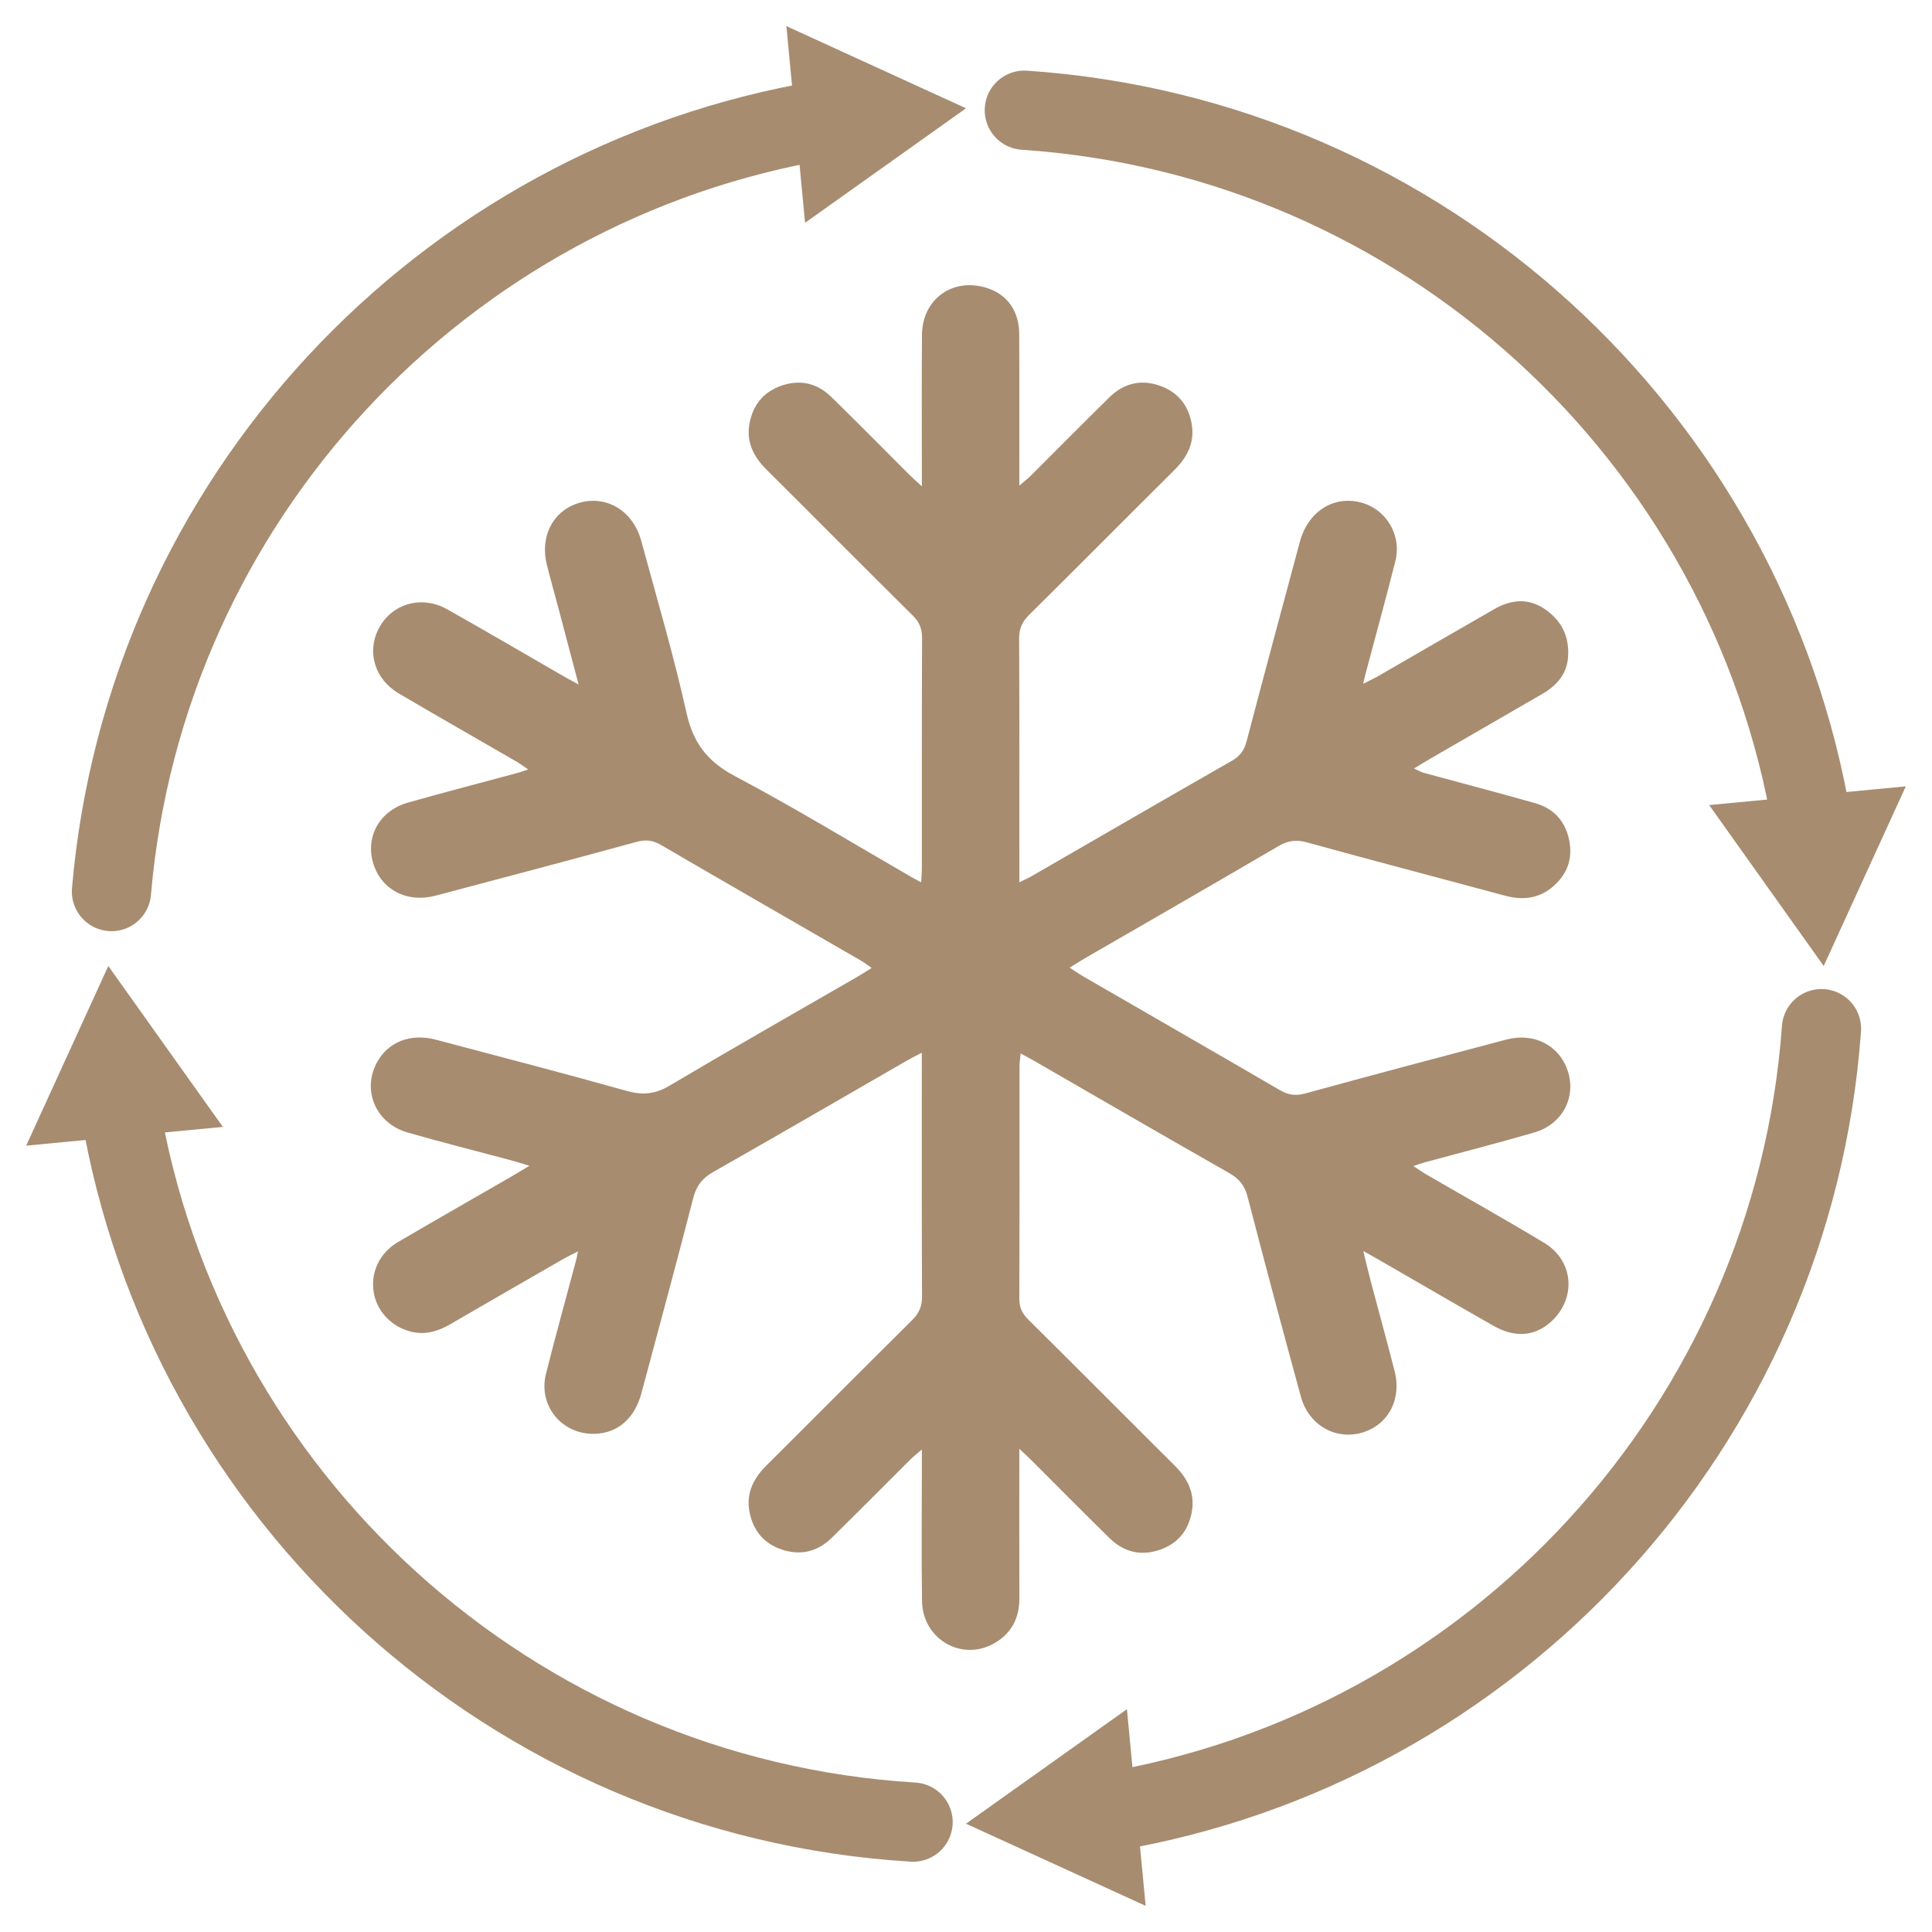 <?xml version="1.0" encoding="utf-8"?>
<!-- Generator: Adobe Illustrator 24.0.1, SVG Export Plug-In . SVG Version: 6.00 Build 0)  -->
<svg version="1.1" id="Слой_1" xmlns="http://www.w3.org/2000/svg" xmlns:xlink="http://www.w3.org/1999/xlink" x="0px" y="0px"
	 viewBox="0 0 512 512" style="enable-background:new 0 0 512 512;" xml:space="preserve">
<style type="text/css">
	.st0{fill:#A78C70;}
	.st1{fill:none;stroke:#A78C70;stroke-width:21;stroke-linecap:round;stroke-linejoin:round;}
</style>
<g>
	<path class="st0" d="M270.13,383.94c0,13.86-0.02,26.76,0.01,39.67c0.01,5.32-2.18,9.39-6.81,11.97
		c-8.56,4.76-18.81-1.23-18.98-11.23c-0.19-11.7-0.05-23.4-0.05-35.11c0-1.47,0-2.94,0-5.1c-1.3,1.12-2.2,1.81-3,2.6
		c-6.96,6.93-13.86,13.92-20.87,20.79c-3.64,3.57-8.02,4.78-12.99,3.2c-4.96-1.57-7.86-5.09-8.82-10.08
		c-0.94-4.91,1.05-8.86,4.52-12.31c12.88-12.8,25.66-25.7,38.57-38.47c1.86-1.84,2.65-3.67,2.64-6.31
		c-0.1-20.18-0.06-40.35-0.06-60.53c0-1.18,0-2.37,0-4.06c-1.69,0.9-2.97,1.54-4.21,2.25c-17,9.79-33.95,19.66-51.02,29.34
		c-2.92,1.65-4.5,3.65-5.34,6.92c-4.45,17.3-9.12,34.53-13.75,51.78c-1.8,6.71-6.34,10.57-12.41,10.72
		c-8.65,0.21-14.99-7.46-12.87-15.89c2.51-10.03,5.3-19.99,7.95-29.98c0.17-0.63,0.28-1.27,0.53-2.48c-1.55,0.8-2.68,1.32-3.76,1.94
		c-10.02,5.76-20.03,11.52-30.03,17.33c-3.12,1.81-6.36,2.88-10,2.11c-5.21-1.09-9.34-5.19-10.28-10.18
		c-1.02-5.42,1.33-10.71,6.41-13.69c9.85-5.78,19.78-11.43,29.67-17.14c1.5-0.87,2.97-1.77,5.13-3.06
		c-2.27-0.67-3.88-1.19-5.52-1.62c-8.95-2.4-17.94-4.64-26.84-7.22c-8.42-2.45-12.07-11.19-8.03-18.58
		c2.98-5.45,8.89-7.76,15.62-5.98c16.88,4.47,33.77,8.85,50.58,13.57c4.19,1.18,7.51,0.86,11.29-1.38
		c16.53-9.8,33.23-19.3,49.87-28.91c1.14-0.66,2.24-1.38,3.73-2.3c-1.14-0.78-1.94-1.41-2.81-1.92
		c-17.68-10.22-35.39-20.39-53.04-30.68c-2.15-1.25-4-1.48-6.42-0.82c-17.74,4.85-35.53,9.57-53.31,14.26
		c-7.55,1.99-14.27-1.5-16.46-8.38c-2.26-7.11,1.54-14.11,9.12-16.27c9.68-2.76,19.44-5.27,29.16-7.9c0.75-0.2,1.47-0.48,2.74-0.9
		c-1.36-0.91-2.26-1.59-3.23-2.15c-10.35-5.99-20.75-11.9-31.05-17.97c-6.35-3.74-8.52-10.86-5.45-17.01
		c3.37-6.74,11.36-9.18,18.25-5.31c10.31,5.79,20.5,11.79,30.75,17.69c1.13,0.65,2.29,1.26,4.08,2.25
		c-1.91-7.21-3.64-13.8-5.39-20.38c-1-3.76-2.06-7.51-3.01-11.29c-1.94-7.72,1.74-14.6,8.79-16.54c7.17-1.97,14.07,2.28,16.2,10.11
		c4.11,15.16,8.59,30.25,11.99,45.57c1.78,8.02,5.55,12.93,12.82,16.79c15.9,8.42,31.29,17.81,46.89,26.81
		c0.68,0.39,1.38,0.74,2.49,1.34c0.07-1.5,0.18-2.64,0.18-3.77c0.01-20.31-0.03-40.62,0.06-60.94c0.01-2.48-0.69-4.22-2.46-5.98
		c-13.01-12.86-25.88-25.86-38.85-38.76c-3.47-3.46-5.36-7.44-4.39-12.34c0.96-4.83,3.79-8.25,8.54-9.86
		c4.93-1.66,9.38-0.6,13.04,2.96c6.94,6.75,13.72,13.67,20.58,20.51c0.92,0.92,1.89,1.77,3.48,3.25c0-2.05,0-3.32,0-4.6
		c0-11.84-0.07-23.68,0.03-35.51c0.08-9.67,8.36-15.45,17.49-12.37c5.18,1.75,8.24,6.06,8.28,12.07c0.07,11.7,0.02,23.41,0.03,35.11
		c0,1.47,0,2.94,0,5.1c1.3-1.12,2.21-1.8,3-2.59c6.96-6.93,13.85-13.92,20.86-20.8c3.77-3.7,8.31-4.86,13.37-3.08
		c4.89,1.71,7.7,5.32,8.49,10.36c0.74,4.76-1.21,8.58-4.56,11.92c-12.88,12.8-25.66,25.7-38.58,38.47
		c-1.86,1.84-2.65,3.68-2.63,6.31c0.1,20.18,0.06,40.35,0.06,60.53c0,1.18,0,2.36,0,3.99c1.33-0.65,2.29-1.05,3.18-1.56
		c17.69-10.2,35.35-20.46,53.09-30.59c2.18-1.24,3.31-2.75,3.94-5.14c4.64-17.66,9.38-35.3,14.13-52.93
		c2.14-7.94,8.79-12.25,16-10.46c6.79,1.68,11.06,8.6,9.31,15.58c-2.52,10.03-5.29,19.99-7.94,29.99c-0.17,0.63-0.31,1.27-0.61,2.52
		c1.55-0.78,2.67-1.28,3.73-1.88c10.36-5.97,20.7-11.99,31.07-17.93c4.41-2.53,8.96-2.96,13.33,0c4.47,3.02,6.59,7.34,6.18,12.78
		c-0.35,4.62-3.12,7.57-6.91,9.77c-9.88,5.72-19.78,11.43-29.66,17.15c-1.27,0.73-2.51,1.51-4.25,2.56
		c1.16,0.52,1.88,0.96,2.66,1.17c9.84,2.69,19.72,5.26,29.54,8.05c5.14,1.46,8.16,5.16,9.03,10.35c0.83,4.91-1,9.03-4.87,12.1
		c-3.65,2.89-7.79,3.24-12.22,2.04c-17.5-4.72-35.04-9.31-52.52-14.13c-2.85-0.79-5.04-0.48-7.56,1
		c-17.04,9.98-34.17,19.82-51.27,29.71c-1.24,0.72-2.44,1.5-4.05,2.49c1.46,0.94,2.52,1.69,3.64,2.34
		c17.33,10.02,34.7,19.99,51.99,30.07c2.26,1.32,4.22,1.64,6.8,0.93c17.74-4.87,35.52-9.59,53.31-14.29
		c7.31-1.93,14,1.53,16.23,8.21c2.36,7.06-1.35,14.24-8.86,16.43c-9.67,2.81-19.43,5.3-29.15,7.94c-0.75,0.2-1.48,0.48-2.87,0.94
		c1.55,1.01,2.58,1.74,3.66,2.36c10.35,6,20.79,11.84,31.03,18.01c7.98,4.81,8.57,15.05,1.51,21.14c-4.23,3.64-9.37,4.01-14.97,0.83
		c-10.16-5.78-20.26-11.66-30.39-17.5c-1.16-0.67-2.33-1.32-4.12-2.33c0.76,3.09,1.35,5.62,2.01,8.14
		c2.1,7.92,4.29,15.81,6.31,23.75c1.91,7.5-1.77,14.27-8.68,16.26c-7.02,2.02-14.11-2.01-16.17-9.54
		c-4.82-17.62-9.53-35.26-14.11-52.94c-0.77-2.98-2.23-4.81-4.89-6.32c-17.29-9.83-34.48-19.82-51.71-29.75
		c-1.04-0.6-2.1-1.15-3.55-1.94c-0.12,1.24-0.3,2.21-0.3,3.18c-0.02,20.58,0.02,41.16-0.06,61.74c-0.01,2.36,0.73,3.96,2.38,5.6
		c13,12.87,25.89,25.86,38.86,38.76c3.35,3.33,5.28,7.17,4.52,11.93c-0.81,5.04-3.62,8.63-8.53,10.32
		c-5.07,1.75-9.59,0.57-13.36-3.13c-6.82-6.69-13.53-13.49-20.29-20.23C272.73,386.34,271.76,385.47,270.13,383.94z"/>
</g>
<g>
	<g>
		<path class="st1" d="M482.71,272.61c-7.6,105.22-86.82,190.59-189.16,207.6"/>
		<g>
			<polygon class="st0" points="298.65,452.95 256,483.3 303.61,505.07 			"/>
		</g>
	</g>
</g>
<g>
	<g>
		<path class="st1" d="M271.46,29.21c105.75,7.1,191.69,86.53,208.76,189.24"/>
		<g>
			<polygon class="st0" points="452.95,213.35 483.3,256 505.06,208.39 			"/>
		</g>
	</g>
</g>
<g>
	<g>
		<path class="st1" d="M29.54,236.27c8.92-103.79,87.59-187.64,188.91-204.49"/>
		<g>
			<polygon class="st0" points="213.35,59.04 256,28.7 208.4,6.92 			"/>
		</g>
	</g>
</g>
<g>
	<g>
		<path class="st1" d="M241.97,482.88c-106.4-6.48-193.03-86.16-210.18-189.33"/>
		<g>
			<polygon class="st0" points="59.06,298.64 28.7,256 6.94,303.61 			"/>
		</g>
	</g>
</g>
</svg>
